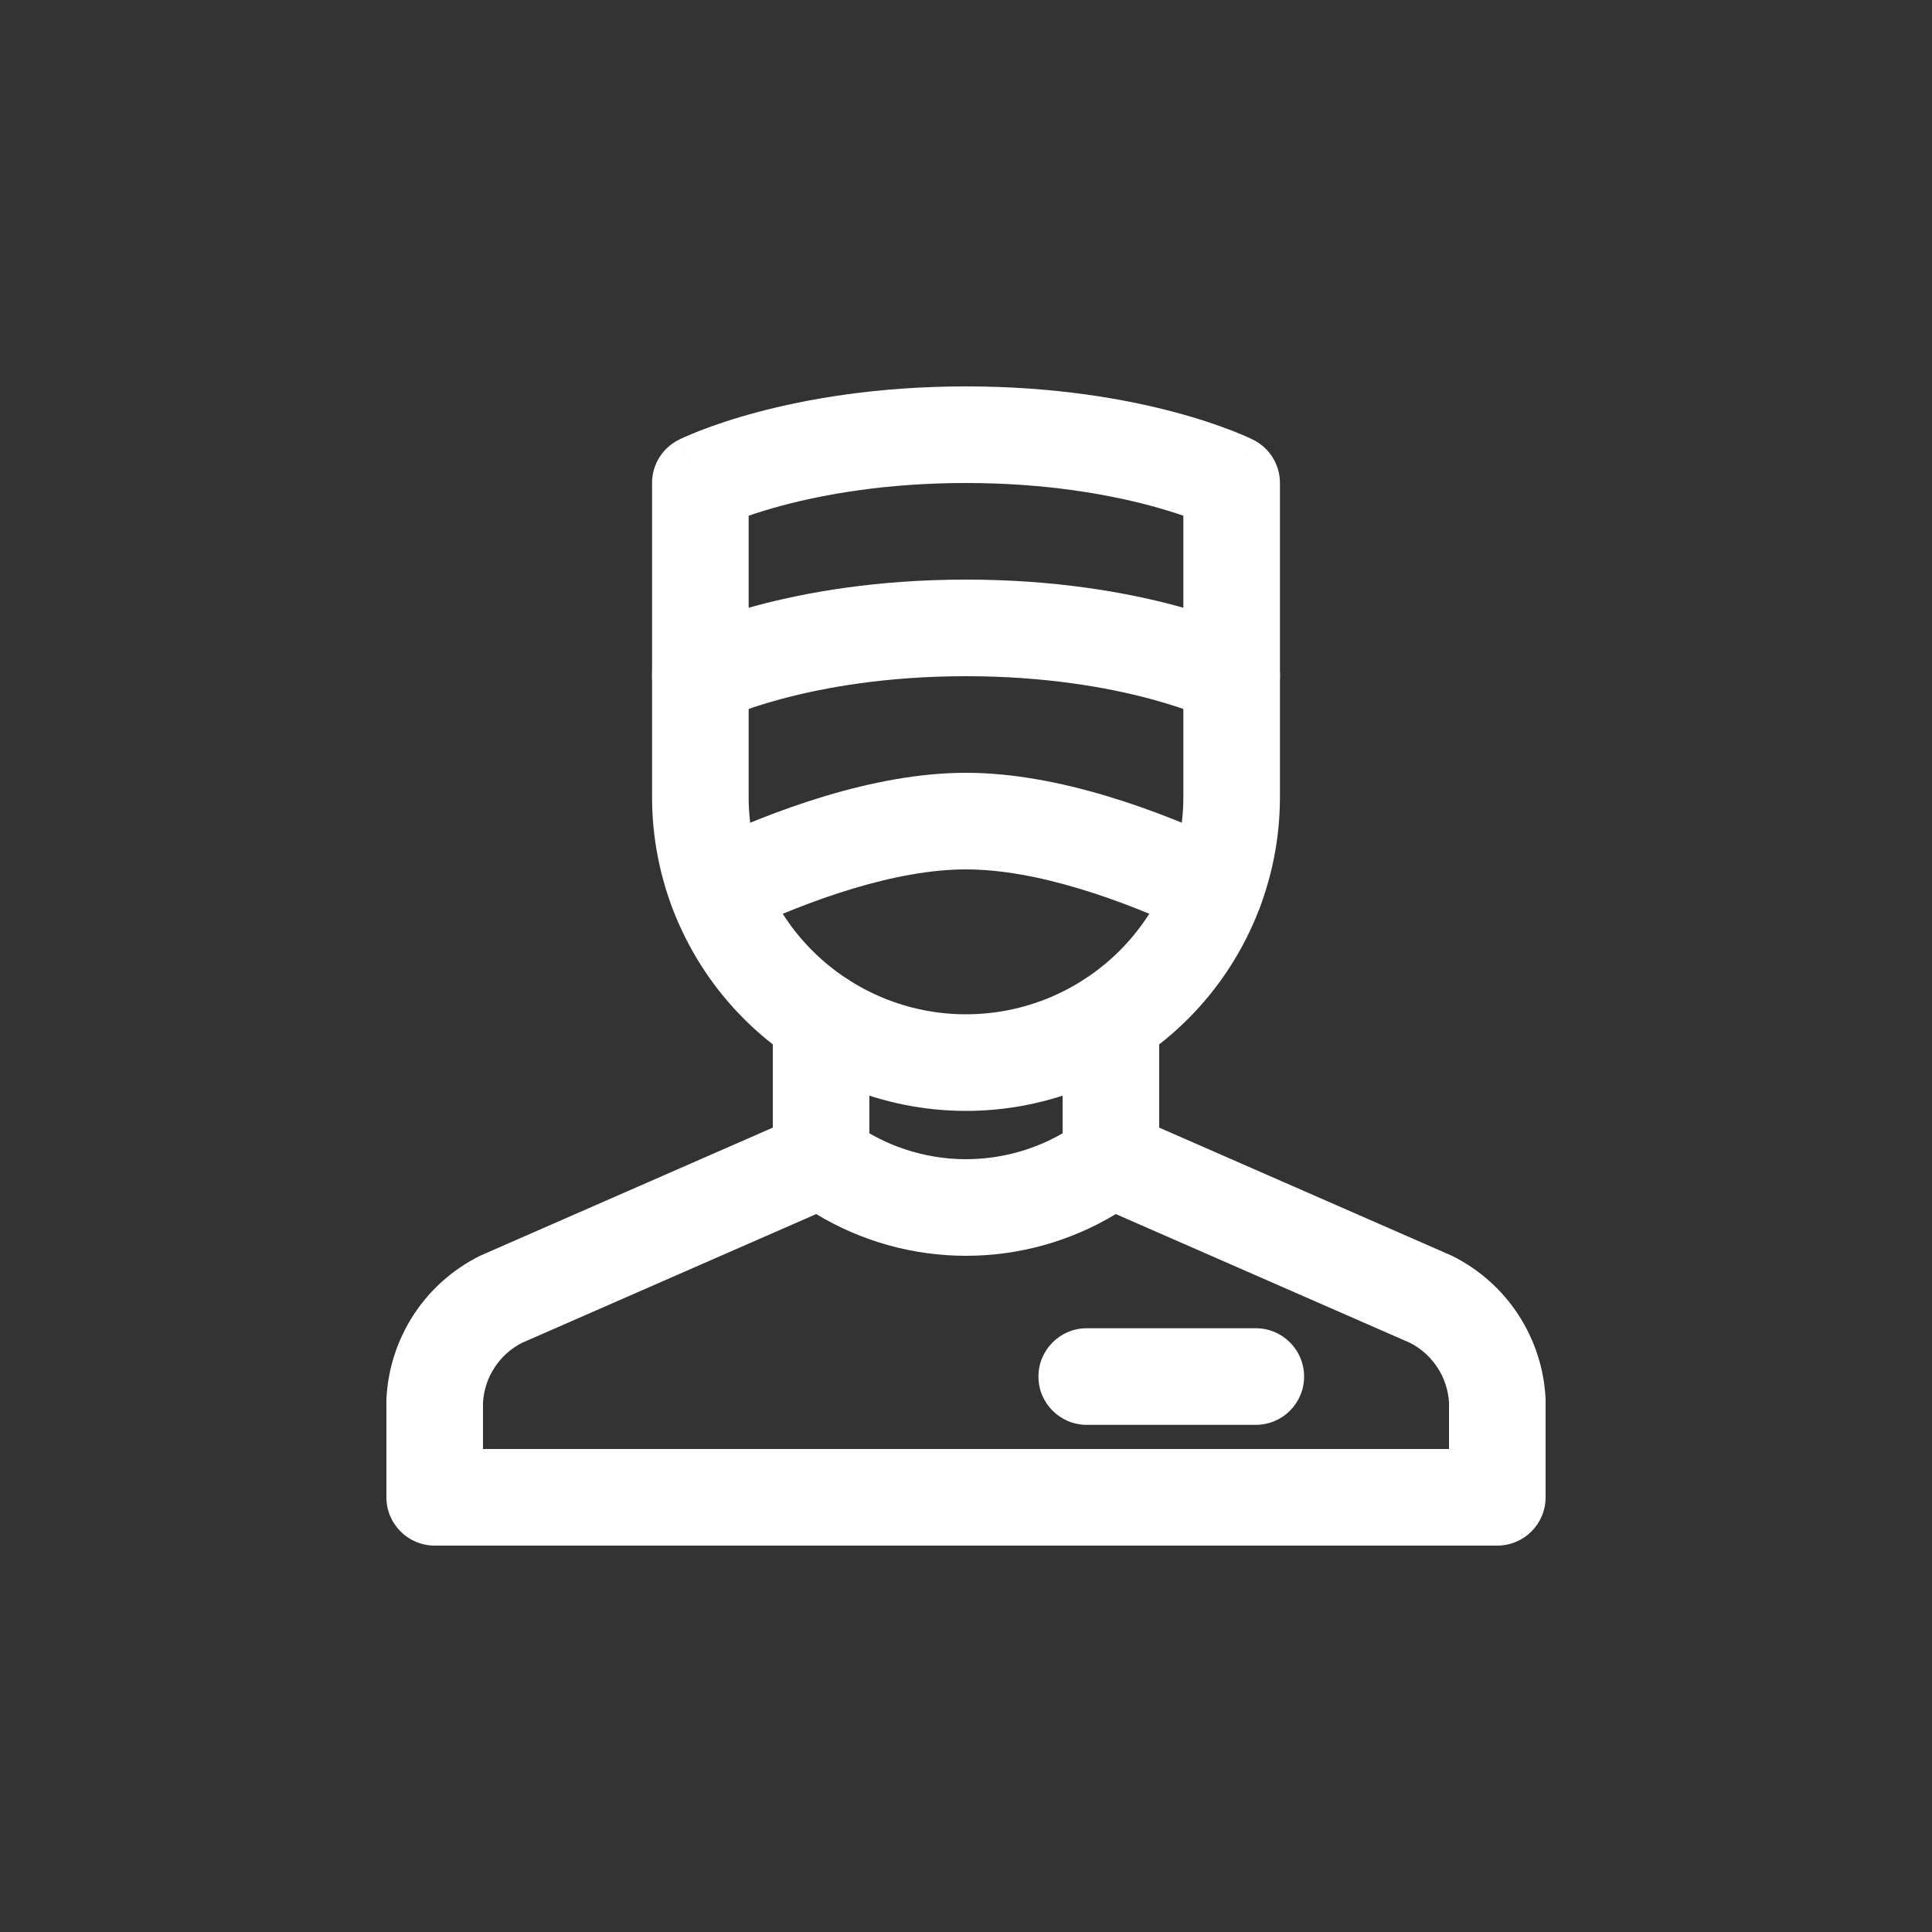 <svg width="80" height="80" viewBox="0 0 80 80" fill="none" xmlns="http://www.w3.org/2000/svg">
<rect x="0" y="0" width="80" height="80" fill="#333333" stroke="none"/>
<g clip-path="url(#clip0_487_8296)">
<path fill-rule="evenodd" clip-rule="evenodd" d="M33.198 46.168C33.858 45.879 34.623 45.968 35.2 46.4C36.585 47.439 38.269 48 40 48C41.731 48 43.415 47.439 44.8 46.4C45.377 45.968 46.142 45.879 46.802 46.168L60.052 51.968C60.083 51.981 60.113 51.995 60.143 52.01C61.251 52.563 62.192 53.401 62.87 54.438C63.547 55.475 63.937 56.673 63.998 57.91C63.999 57.943 64 57.976 64 58.009V62C64 63.105 63.105 64 62 64H18C16.895 64 16 63.105 16 62V58.009C16 57.976 16.001 57.943 16.002 57.91C16.064 56.673 16.453 55.475 17.13 54.438C17.808 53.401 18.749 52.563 19.857 52.01C19.887 51.995 19.917 51.981 19.948 51.968L33.198 46.168ZM21.604 55.609C21.148 55.845 20.76 56.195 20.479 56.626C20.198 57.056 20.033 57.552 20 58.065V60H60V58.065C59.967 57.552 59.802 57.056 59.521 56.626C59.24 56.195 58.852 55.845 58.396 55.609L46.203 50.272C44.338 51.399 42.194 52 40 52C37.806 52 35.662 51.399 33.797 50.272L21.604 55.609Z" fill="#FFFFFF"/>
<path fill-rule="evenodd" clip-rule="evenodd" d="M34 40.221C35.105 40.221 36 41.117 36 42.221V48C36 49.105 35.105 50 34 50C32.895 50 32 49.105 32 48V42.221C32 41.117 32.895 40.221 34 40.221Z" fill="#FFFFFF"/>
<path fill-rule="evenodd" clip-rule="evenodd" d="M46 40.221C47.105 40.221 48 41.117 48 42.221V48C48 49.105 47.105 50 46 50C44.895 50 44 49.105 44 48V42.221C44 41.117 44.895 40.221 46 40.221Z" fill="#FFFFFF"/>
<path fill-rule="evenodd" clip-rule="evenodd" d="M29 26C30.105 26 31 26.895 31 28V33C31 35.387 31.948 37.676 33.636 39.364C35.324 41.052 37.613 42 40 42C42.387 42 44.676 41.052 46.364 39.364C48.052 37.676 49 35.387 49 33V28C49 26.895 49.895 26 51 26C52.105 26 53 26.895 53 28V33C53 36.448 51.63 39.754 49.192 42.192C46.754 44.63 43.448 46 40 46C36.552 46 33.246 44.63 30.808 42.192C28.37 39.754 27 36.448 27 33V28C27 26.895 27.895 26 29 26Z" fill="#FFFFFF"/>
<path fill-rule="evenodd" clip-rule="evenodd" d="M43 57C43 55.895 43.895 55 45 55H52C53.105 55 54 55.895 54 57C54 58.105 53.105 59 52 59H45C43.895 59 43 58.105 43 57Z" fill="#FFFFFF"/>
<path fill-rule="evenodd" clip-rule="evenodd" d="M28.854 35.037C31.989 33.562 36.16 32 40.001 32C43.841 32 48.012 33.562 51.151 35.037C52.151 35.507 52.58 36.698 52.111 37.697C51.641 38.697 50.45 39.127 49.45 38.657C46.429 37.238 42.922 36 40.001 36C37.079 36 33.572 37.238 30.557 38.657C29.558 39.127 28.366 38.698 27.896 37.699C27.426 36.699 27.855 35.508 28.854 35.037Z" fill="#FFFFFF"/>
<path fill-rule="evenodd" clip-rule="evenodd" d="M31.36 17.067C33.385 16.527 36.308 16 40 16C43.692 16 46.615 16.527 48.64 17.067C49.653 17.337 50.44 17.61 50.988 17.822C51.261 17.928 51.475 18.019 51.627 18.086C51.703 18.12 51.763 18.148 51.808 18.169C51.83 18.18 51.849 18.189 51.863 18.196L51.882 18.205L51.889 18.208L51.893 18.21C51.894 18.211 51.894 18.211 51 20L51.894 18.211C52.572 18.55 53 19.242 53 20V28C53 28.693 52.641 29.337 52.051 29.701C51.464 30.064 50.732 30.099 50.113 29.793C50.111 29.792 50.109 29.791 50.107 29.79L50.11 29.791L50.113 29.793L50.099 29.786C50.082 29.778 50.049 29.763 50.002 29.742C49.908 29.7 49.754 29.634 49.544 29.553C49.122 29.39 48.472 29.163 47.61 28.933C45.885 28.473 43.308 28 40 28C36.692 28 34.115 28.473 32.39 28.933C31.528 29.163 30.878 29.39 30.456 29.553C30.246 29.634 30.092 29.7 29.998 29.742C29.951 29.763 29.918 29.778 29.901 29.786L29.887 29.793C29.268 30.099 28.536 30.064 27.948 29.701C27.359 29.337 27 28.693 27 28V20C27 19.242 27.428 18.55 28.106 18.211L29 20C28.106 18.211 28.106 18.211 28.107 18.21L28.108 18.21L28.111 18.208L28.118 18.205L28.137 18.196C28.151 18.189 28.17 18.18 28.192 18.169C28.237 18.148 28.297 18.12 28.373 18.086C28.525 18.019 28.739 17.928 29.012 17.822C29.56 17.61 30.347 17.337 31.36 17.067ZM31 21.354V25.166C31.116 25.133 31.236 25.1 31.36 25.067C33.385 24.527 36.308 24 40 24C43.692 24 46.615 24.527 48.64 25.067C48.764 25.1 48.883 25.133 49 25.166V21.354C48.626 21.226 48.162 21.08 47.61 20.933C45.885 20.473 43.308 20 40 20C36.692 20 34.115 20.473 32.39 20.933C31.838 21.08 31.374 21.226 31 21.354ZM50.114 21.793C50.114 21.793 50.114 21.793 50.112 21.792L50.114 21.793Z" fill="#FFFFFF"/>
</g>
<defs>
<clipPath id="clip0_487_8296">
<rect width="48" height="48" fill="white" transform="translate(16 16)"/>
</clipPath>
</defs>
</svg>
